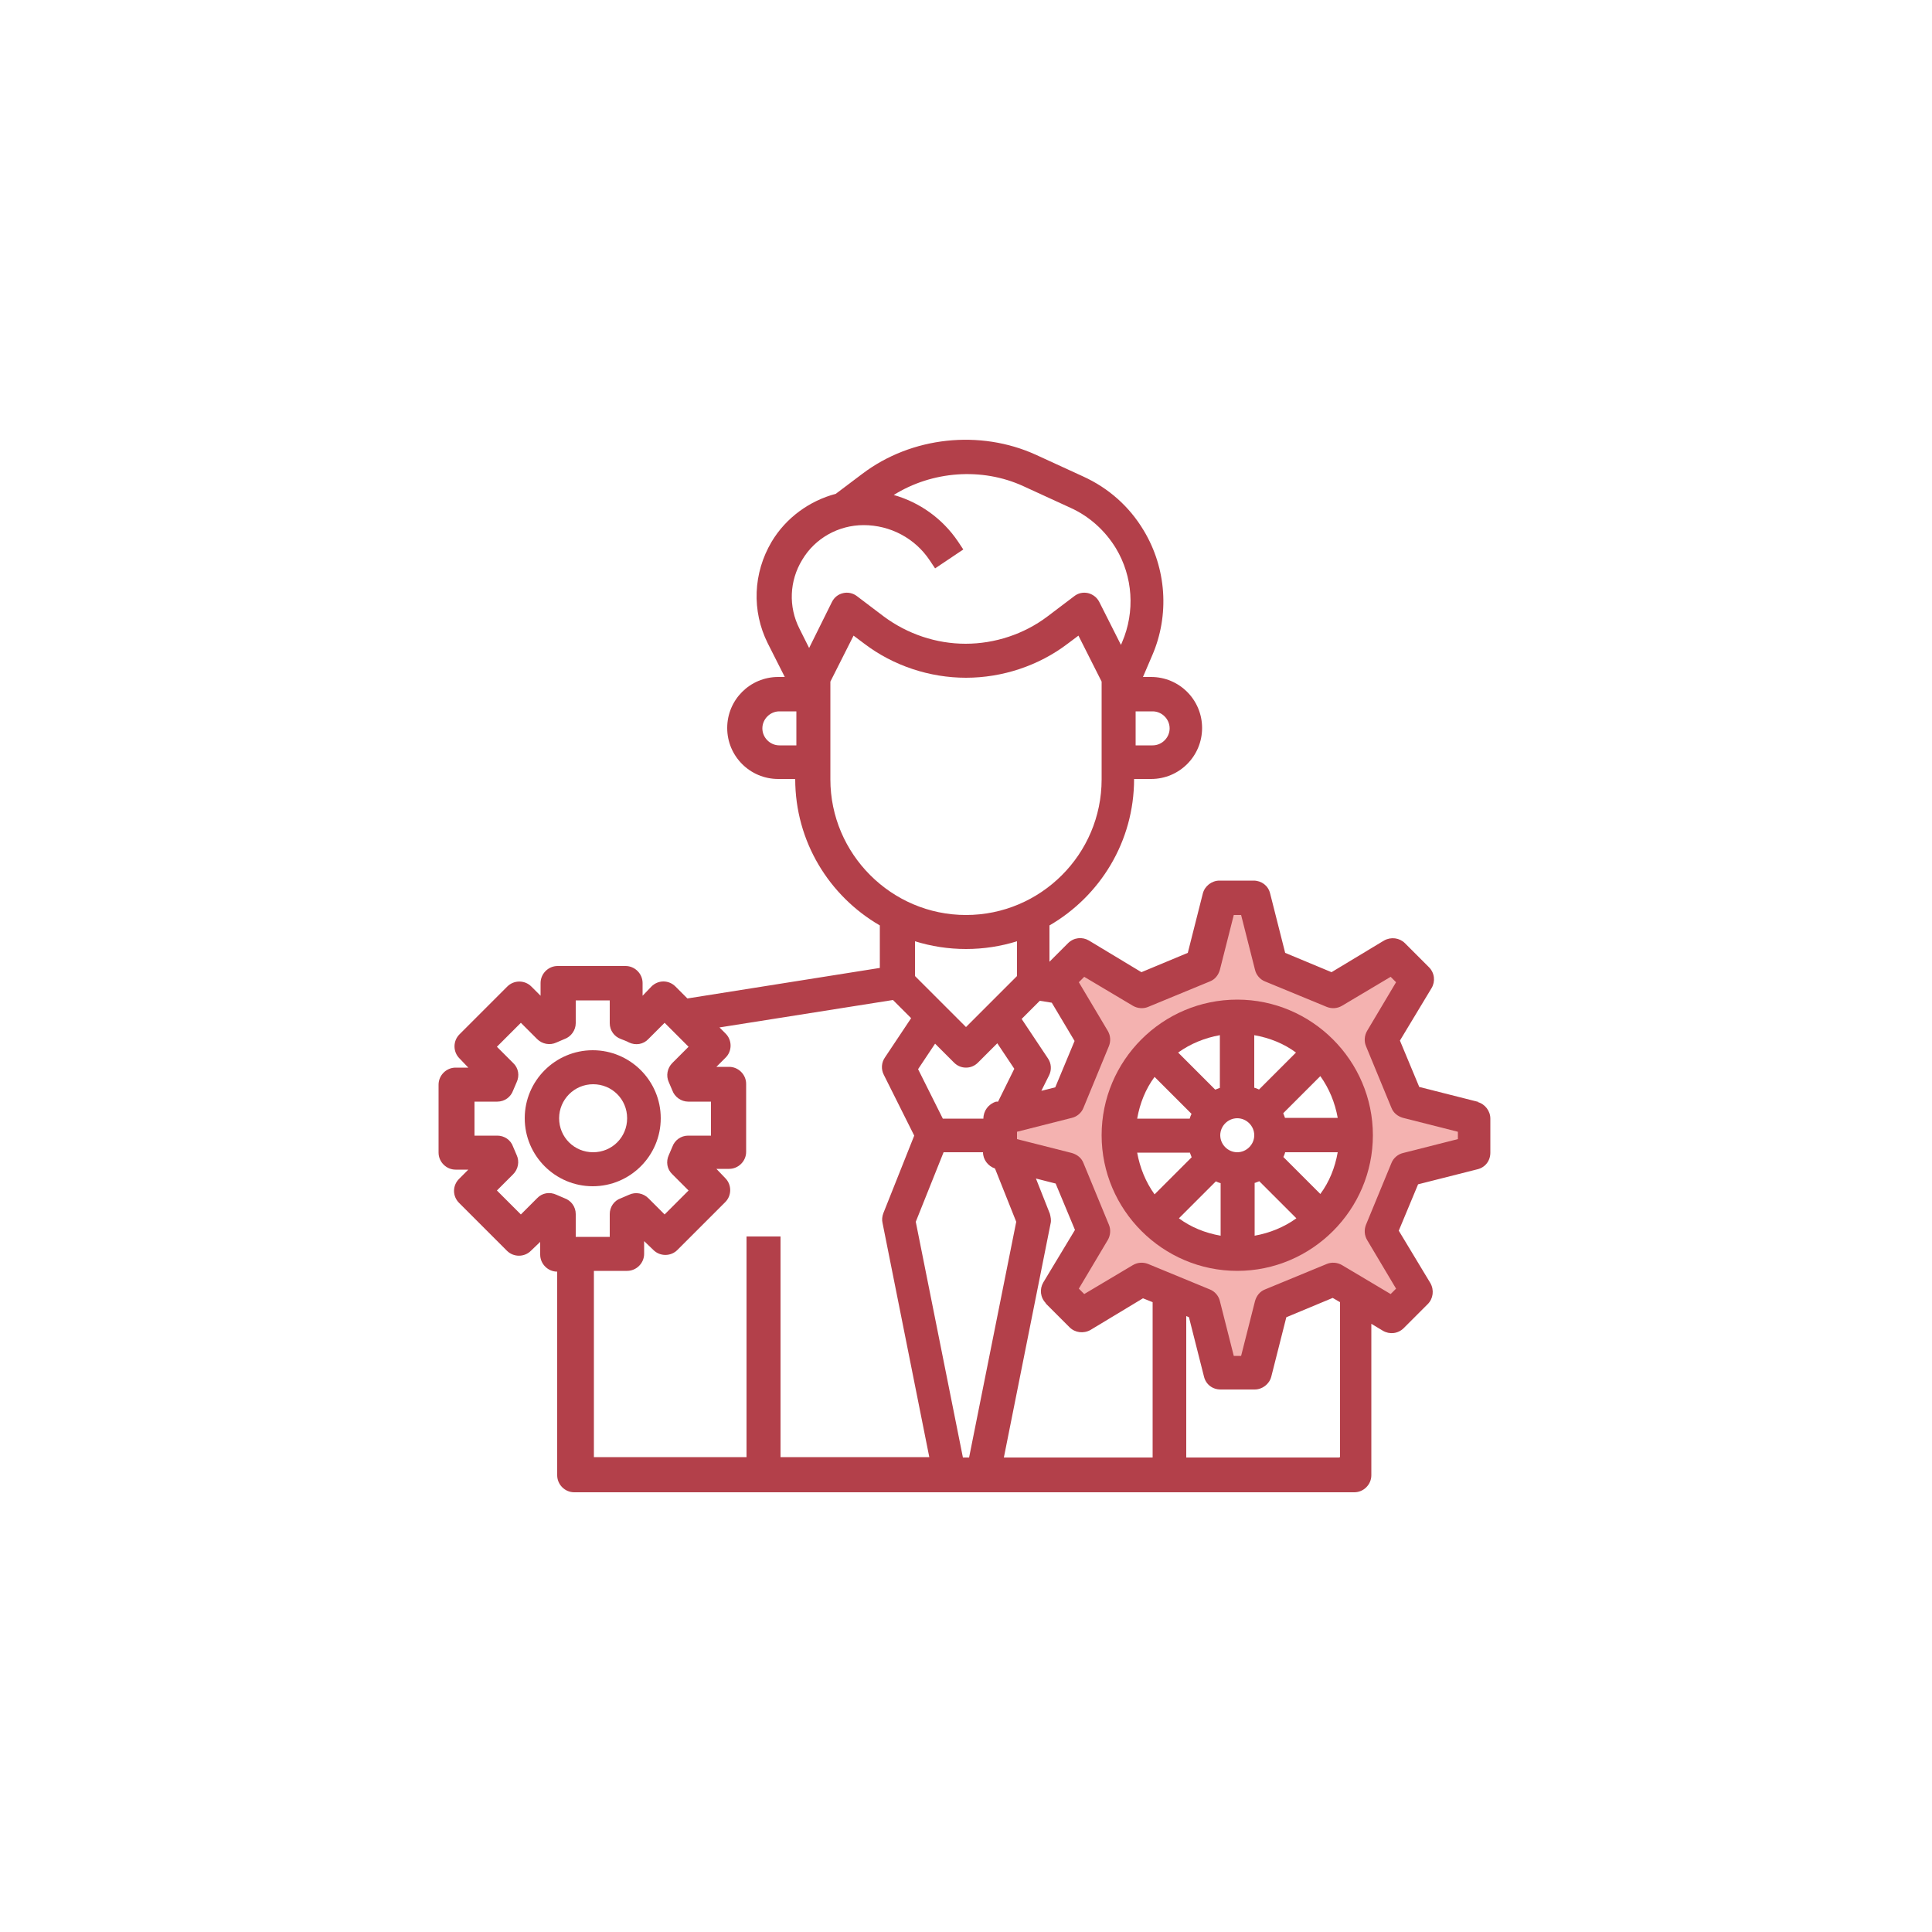<?xml version="1.0" encoding="UTF-8"?><svg id="Layer_1" xmlns="http://www.w3.org/2000/svg" viewBox="0 0 50 50"><defs><style>.cls-1{fill:#f4b2b0;}.cls-2{fill:#b3404a;}</style></defs><path class="cls-1" d="M38.17,29.82v-.88l-1.76-.44-.66-1.6.93-1.55-.62-.62-1.55.93-1.6-.66-.44-1.76h-.88l-.44,1.76-1.6.66-1.55-.93-.62.62.93,1.55-.66,1.6-1.76.44v.88l1.76.44.66,1.6-.93,1.55.62.62,1.55-.93,1.6.66.44,1.76h.88l.44-1.76,1.6-.66,1.55.93.62-.62-.93-1.55.66-1.6,1.76-.44ZM32.02,32.45c-1.7,0-3.07-1.38-3.07-3.07s1.38-3.07,3.07-3.07,3.07,1.38,3.07,3.07-1.38,3.07-3.07,3.07Z"/><path class="cls-2" d="M32.02,25.87c-1.94,0-3.51,1.58-3.51,3.51s1.58,3.51,3.51,3.51,3.51-1.58,3.51-3.51-1.58-3.51-3.51-3.51ZM32.02,29.82c-.24,0-.44-.2-.44-.44s.2-.44.44-.44.44.2.44.44-.2.44-.44.44ZM32.59,28.2s-.08-.04-.13-.05v-1.36c.4.07.77.22,1.08.45l-.96.96ZM31.58,28.15s-.08.03-.13.05l-.96-.96c.32-.23.69-.38,1.08-.45v1.36ZM30.84,28.82s-.04.08-.05.13h-1.36c.07-.4.22-.77.45-1.08l.96.96ZM30.79,29.82s.03.08.05.13l-.96.96c-.23-.32-.38-.69-.45-1.08h1.36ZM31.46,30.57s.08.04.13.05v1.36c-.4-.07-.77-.22-1.08-.45l.96-.96ZM32.46,30.62s.08-.03.13-.05l.96.96c-.32.23-.69.38-1.08.45v-1.36ZM33.21,29.95s.04-.08.05-.13h1.36c-.07.4-.22.77-.45,1.08l-.96-.96ZM33.26,28.94s-.03-.08-.05-.13l.96-.96c.23.32.38.69.45,1.08h-1.36Z"/><path class="cls-2" d="M38.27,28.52l-1.54-.39-.5-1.2.82-1.36c.1-.17.08-.39-.07-.54l-.62-.62c-.14-.14-.36-.17-.54-.07l-1.36.82-1.2-.5-.39-1.54c-.05-.2-.22-.33-.43-.33h-.88c-.2,0-.38.14-.43.33l-.39,1.54-1.2.5-1.36-.82c-.17-.1-.39-.08-.54.07l-.48.48v-.94c1.31-.76,2.19-2.17,2.19-3.79h.44c.73,0,1.32-.59,1.32-1.32s-.59-1.32-1.32-1.32h-.21l.24-.56c.45-1.04.37-2.25-.22-3.23-.37-.62-.91-1.1-1.57-1.4l-1.22-.56c-1.45-.66-3.22-.47-4.49.49l-.69.52h0c-.68.18-1.29.62-1.66,1.24-.48.81-.52,1.79-.1,2.63l.44.87h-.17c-.73,0-1.32.59-1.32,1.32s.59,1.32,1.32,1.32h.44c0,1.62.88,3.03,2.19,3.79v1.1l-4.98.79-.31-.31c-.08-.08-.19-.13-.31-.13s-.23.05-.31.13l-.23.24v-.33c0-.24-.2-.44-.44-.44h-1.76c-.24,0-.44.2-.44.44v.33l-.24-.24c-.17-.17-.45-.17-.62,0l-1.24,1.24c-.17.17-.17.45,0,.62l.23.24h-.33c-.24,0-.44.2-.44.44v1.76c0,.24.2.44.44.44h.33l-.24.24c-.08.08-.13.19-.13.31s.05.23.13.31l1.24,1.24c.17.17.45.17.62,0l.24-.23v.33c0,.24.2.44.44.44v5.27c0,.24.2.44.44.44h20.19c.24,0,.44-.2.44-.44v-3.92l.3.18c.17.1.39.08.54-.07l.62-.62c.14-.14.17-.36.07-.54l-.82-1.36.5-1.2,1.54-.39c.2-.05.33-.22.33-.43v-.88c0-.2-.14-.38-.33-.43h0ZM27.81,26.94l-.5,1.2-.36.09.2-.4c.07-.14.06-.31-.03-.44l-.68-1.02.47-.47.31.05.59.99ZM27.06,33.73l.62.62c.14.14.36.17.54.07l1.36-.82.25.1v4.02h-3.85l1.21-6.06c.02-.08,0-.17-.02-.25l-.36-.91.51.13.5,1.2-.82,1.36c-.1.17-.08.39.07.54h0ZM24.69,27.5c.09.09.2.13.31.13s.22-.04.31-.13l.5-.5.44.66-.42.85h-.05c-.2.06-.33.24-.33.44h-1.05l-.64-1.28.44-.66.5.5ZM24.42,29.82h1.02c0,.19.13.36.31.42l.55,1.38-1.22,6.1h-.16l-1.22-6.1.72-1.8ZM30.27,18.85c0,.24-.2.44-.44.44h-.44v-.88h.44c.24,0,.44.2.44.44ZM20.76,14.49c.33-.56.94-.9,1.59-.9.69,0,1.33.34,1.71.91l.14.21.73-.49-.14-.21c-.4-.59-.99-1.01-1.66-1.2.99-.62,2.28-.72,3.35-.23l1.22.56c.49.22.9.59,1.18,1.05.44.73.5,1.64.16,2.43l-.03.07-.56-1.11c-.06-.12-.17-.2-.29-.23-.13-.03-.26,0-.36.08l-.7.53c-.6.45-1.35.7-2.11.7s-1.5-.25-2.11-.7l-.7-.53c-.1-.08-.24-.11-.36-.08-.13.03-.23.11-.29.23l-.59,1.19-.25-.5c-.29-.57-.26-1.24.07-1.78h0ZM20.17,19.29c-.24,0-.44-.2-.44-.44s.2-.44.44-.44h.44v.88h-.44ZM21.49,20.17v-2.53l.6-1.19.28.21c.75.57,1.69.88,2.63.88s1.88-.31,2.63-.88l.28-.21.6,1.19v2.53c0,1.94-1.58,3.51-3.51,3.51s-3.51-1.58-3.51-3.51ZM25,24.56c.46,0,.9-.07,1.32-.2v.9l-1.32,1.32-1.32-1.32v-.9c.42.13.86.2,1.32.2h0ZM14.4,30.92c-.17-.08-.37-.05-.5.09l-.42.42-.62-.62.42-.42c.13-.13.17-.33.09-.5-.03-.07-.06-.14-.09-.21-.06-.18-.23-.29-.41-.29h-.59v-.88h.59c.19,0,.35-.12.41-.29.03-.07.06-.14.09-.21.08-.17.05-.37-.09-.5l-.42-.42.62-.62.42.42c.13.13.33.17.5.09.07-.03.14-.06.21-.09.17-.06.29-.23.29-.41v-.59h.88v.59c0,.19.12.35.29.41.07.03.14.05.21.09.17.08.37.05.5-.09l.42-.42.62.62-.42.42c-.13.13-.17.33-.09.5.03.07.06.14.09.21.06.17.23.29.41.29h.59v.88h-.59c-.19,0-.35.12-.41.29-.03.07-.06.14-.09.21-.08.17-.05.37.09.5l.42.42-.62.62-.42-.42c-.13-.13-.33-.17-.5-.09-.07.03-.14.06-.21.09-.18.06-.29.23-.29.41v.59h-.88v-.59c0-.19-.12-.35-.29-.41-.07-.03-.14-.06-.21-.09ZM15.35,32.89h.88c.24,0,.44-.2.44-.44v-.33l.24.23c.17.17.45.17.62,0l1.24-1.24c.17-.17.17-.45,0-.62l-.23-.24h.33c.24,0,.44-.2.44-.44v-1.76c0-.24-.2-.44-.44-.44h-.33l.24-.24c.17-.17.17-.45,0-.62l-.16-.16,4.49-.71.47.47-.68,1.02c-.09.13-.1.3-.03.44l.79,1.58-.8,2.01c-.03.08-.04.17-.02.25l1.21,6.06h-3.85v-5.71h-.88v5.71h-3.95v-4.83ZM34.65,37.72h-3.95v-3.66l.07.03.39,1.54c.05.2.22.33.43.33h.88c.2,0,.38-.14.43-.33l.39-1.54,1.2-.5.19.11v4.01ZM37.73,29.48l-1.42.36c-.13.03-.25.13-.3.26l-.66,1.6c-.05.13-.04.27.03.39l.75,1.26-.14.14-1.26-.75c-.12-.07-.27-.08-.39-.03l-1.6.66c-.13.05-.22.16-.26.3l-.36,1.42h-.19l-.36-1.42c-.03-.13-.13-.25-.26-.3l-1.6-.66c-.13-.05-.27-.04-.39.03l-1.26.75-.14-.14.75-1.26c.07-.12.08-.27.03-.39l-.66-1.6c-.05-.13-.16-.22-.3-.26l-1.42-.36v-.19l1.42-.36c.13-.03.25-.13.3-.26l.66-1.6c.05-.13.04-.27-.03-.39l-.75-1.26.14-.14,1.26.75c.12.07.27.08.39.03l1.6-.66c.13-.05.22-.16.26-.3l.36-1.42h.19l.36,1.42c.03.13.13.25.26.3l1.6.66c.13.05.27.04.39-.03l1.26-.75.14.14-.75,1.26c-.07.12-.08.27-.03.39l.66,1.6c.05.13.16.22.3.26l1.42.36v.19Z"/><path class="cls-2" d="M17.1,28.94c0-.97-.79-1.76-1.76-1.76s-1.76.79-1.76,1.76.79,1.76,1.76,1.76,1.76-.79,1.76-1.76ZM14.47,28.94c0-.48.39-.88.88-.88s.88.39.88.88-.39.88-.88.88-.88-.39-.88-.88Z"/></svg>
